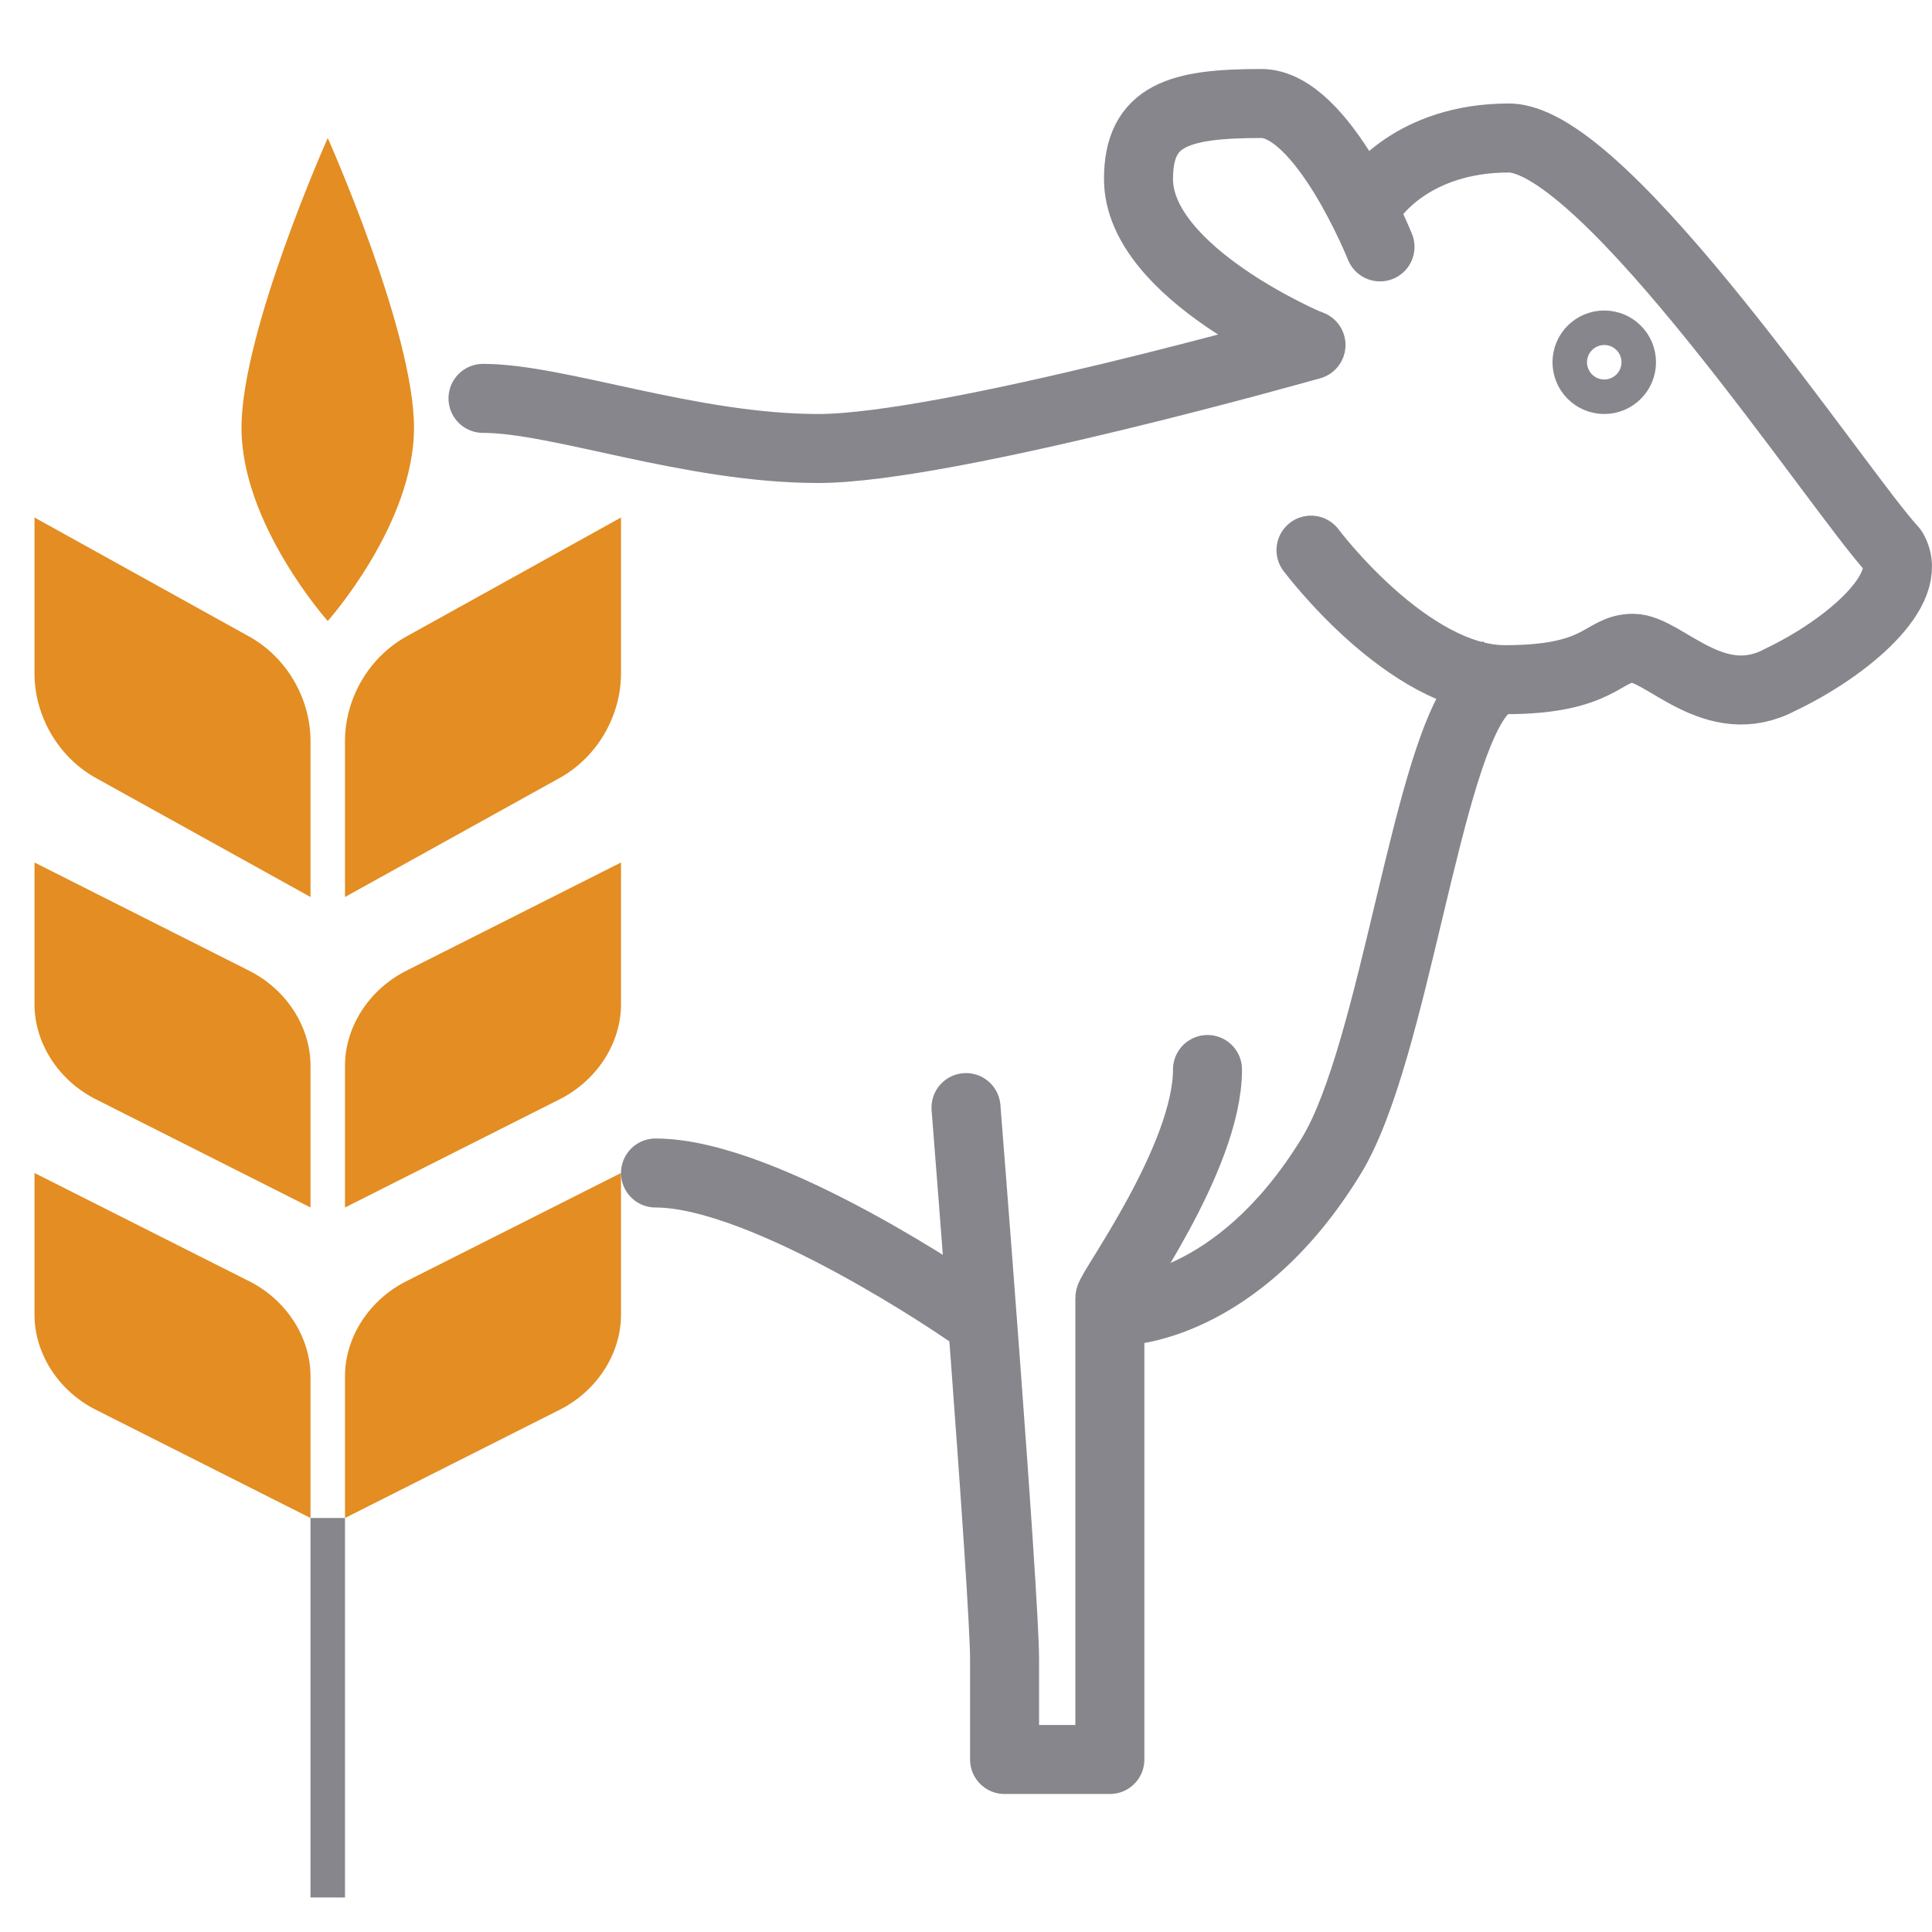<svg width="56" height="56" viewBox="0 0 56 56" fill="none" xmlns="http://www.w3.org/2000/svg">
<path d="M9.5 44V55" stroke="#86868C" stroke-miterlimit="10" stroke-linejoin="round"/>
<path d="M9 44L2.829 40.889C1.686 40.333 1 39.222 1 38.111V34L7.171 37.111C8.314 37.667 9 38.778 9 39.889V44Z" fill="#E38D22"/>
<path d="M10 44L16.171 40.889C17.314 40.333 18 39.222 18 38.111V34L11.829 37.111C10.686 37.667 10 38.778 10 39.889V44Z" fill="#E38D22"/>
<path d="M9 35L2.829 31.889C1.686 31.333 1 30.222 1 29.111V25L7.171 28.111C8.314 28.667 9 29.778 9 30.889V35Z" fill="#E38D22"/>
<path d="M10 35L16.171 31.889C17.314 31.333 18 30.222 18 29.111V25L11.829 28.111C10.686 28.667 10 29.778 10 30.889V35Z" fill="#E38D22"/>
<path d="M9 26L2.829 22.578C1.686 21.967 1 20.744 1 19.522V15L7.171 18.422C8.314 19.033 9 20.256 9 21.478V26Z" fill="#E38D22"/>
<path d="M10 26L16.171 22.578C17.314 21.967 18 20.744 18 19.522V15L11.829 18.422C10.686 19.033 10 20.256 10 21.478V26Z" fill="#E38D22"/>
<path d="M9.5 18C9.5 18 7 15.2 7 12.4C7 9.6 9.5 4 9.5 4C9.5 4 12 9.6 12 12.4C12 15.2 9.5 18 9.5 18Z" fill="#E38D22"/>
<path d="M28 32.104C28 32.104 29.118 46.191 29.118 48.11C29.118 50.03 29.118 51 29.118 51H32.17C32.17 51 32.17 38.639 32.17 37.623C32.17 37.398 35 33.564 35 31" stroke="#86868C" stroke-width="2" stroke-miterlimit="10" stroke-linecap="round" stroke-linejoin="round"/>
<path d="M32.5 37C31.948 37 31.5 37.448 31.5 38C31.5 38.552 31.948 39 32.5 39V37ZM38.591 33.5L39.445 34.021L38.591 33.5ZM43.715 20.699L44.414 19.983L42.983 18.586L42.285 19.301L43.715 20.699ZM32.5 38C32.5 39 32.501 39 32.501 39C32.502 39 32.502 39 32.503 39C32.504 39 32.505 39 32.506 39C32.508 39 32.51 39 32.513 39C32.518 39 32.524 39 32.531 39C32.545 38.999 32.562 38.999 32.582 38.998C32.622 38.996 32.675 38.993 32.739 38.987C32.868 38.975 33.044 38.953 33.259 38.911C33.688 38.826 34.273 38.661 34.946 38.34C36.302 37.693 37.971 36.435 39.445 34.021L37.738 32.979C36.465 35.065 35.088 36.057 34.085 36.535C33.579 36.776 33.156 36.893 32.872 36.949C32.73 36.977 32.623 36.989 32.559 36.995C32.526 36.998 32.505 36.999 32.495 37C32.49 37 32.487 37 32.488 37C32.489 37 32.49 37 32.492 37C32.493 37 32.494 37 32.495 37C32.496 37 32.497 37 32.498 37C32.498 37 32.498 37 32.499 37C32.499 37 32.5 37 32.5 38ZM39.445 34.021C39.979 33.145 40.412 31.92 40.786 30.634C41.165 29.33 41.51 27.869 41.841 26.483C42.176 25.083 42.495 23.765 42.829 22.695C42.996 22.161 43.16 21.711 43.322 21.357C43.491 20.988 43.628 20.788 43.715 20.699L42.285 19.301C41.96 19.634 41.708 20.078 41.504 20.525C41.293 20.986 41.1 21.523 40.92 22.099C40.562 23.246 40.227 24.633 39.896 26.019C39.561 27.42 39.228 28.829 38.865 30.075C38.497 31.34 38.124 32.346 37.738 32.979L39.445 34.021Z" fill="#86868C"/>
<path d="M38 15.946C38 15.946 40.811 19.701 43.623 19.701C46.434 19.701 46.434 18.791 47.333 18.791C48.233 18.791 49.694 20.725 51.606 19.701C53.518 18.791 55.542 17.084 54.867 15.946C53.293 14.24 46.546 4 43.734 4C40.923 4 39.799 5.707 39.799 5.707" stroke="#86868C" stroke-width="2" stroke-miterlimit="10" stroke-linecap="round" stroke-linejoin="round"/>
<path d="M40 7.156C40 7.156 38.339 3 36.559 3C34.186 3 33 3.328 33 5.188C33 7.922 37.983 10 37.983 10" stroke="#86868C" stroke-width="2" stroke-miterlimit="10" stroke-linecap="round" stroke-linejoin="round"/>
<path d="M38 10C38 10 27.449 13 23.723 13C19.997 13 16.192 11.547 14 11.547" stroke="#86868C" stroke-width="2" stroke-miterlimit="10" stroke-linecap="round" stroke-linejoin="round"/>
<path d="M28 38C28 38 22.214 34 19 34" stroke="#86868C" stroke-width="2" stroke-miterlimit="10" stroke-linecap="round" stroke-linejoin="round"/>
<path d="M47 10.5C47 10.776 46.776 11 46.5 11C46.224 11 46 10.776 46 10.5C46 10.224 46.224 10 46.5 10C46.776 10 47 10.224 47 10.5Z" stroke="#86868C" stroke-width="2" stroke-miterlimit="10" stroke-linecap="round" stroke-linejoin="round"/>
</svg>
